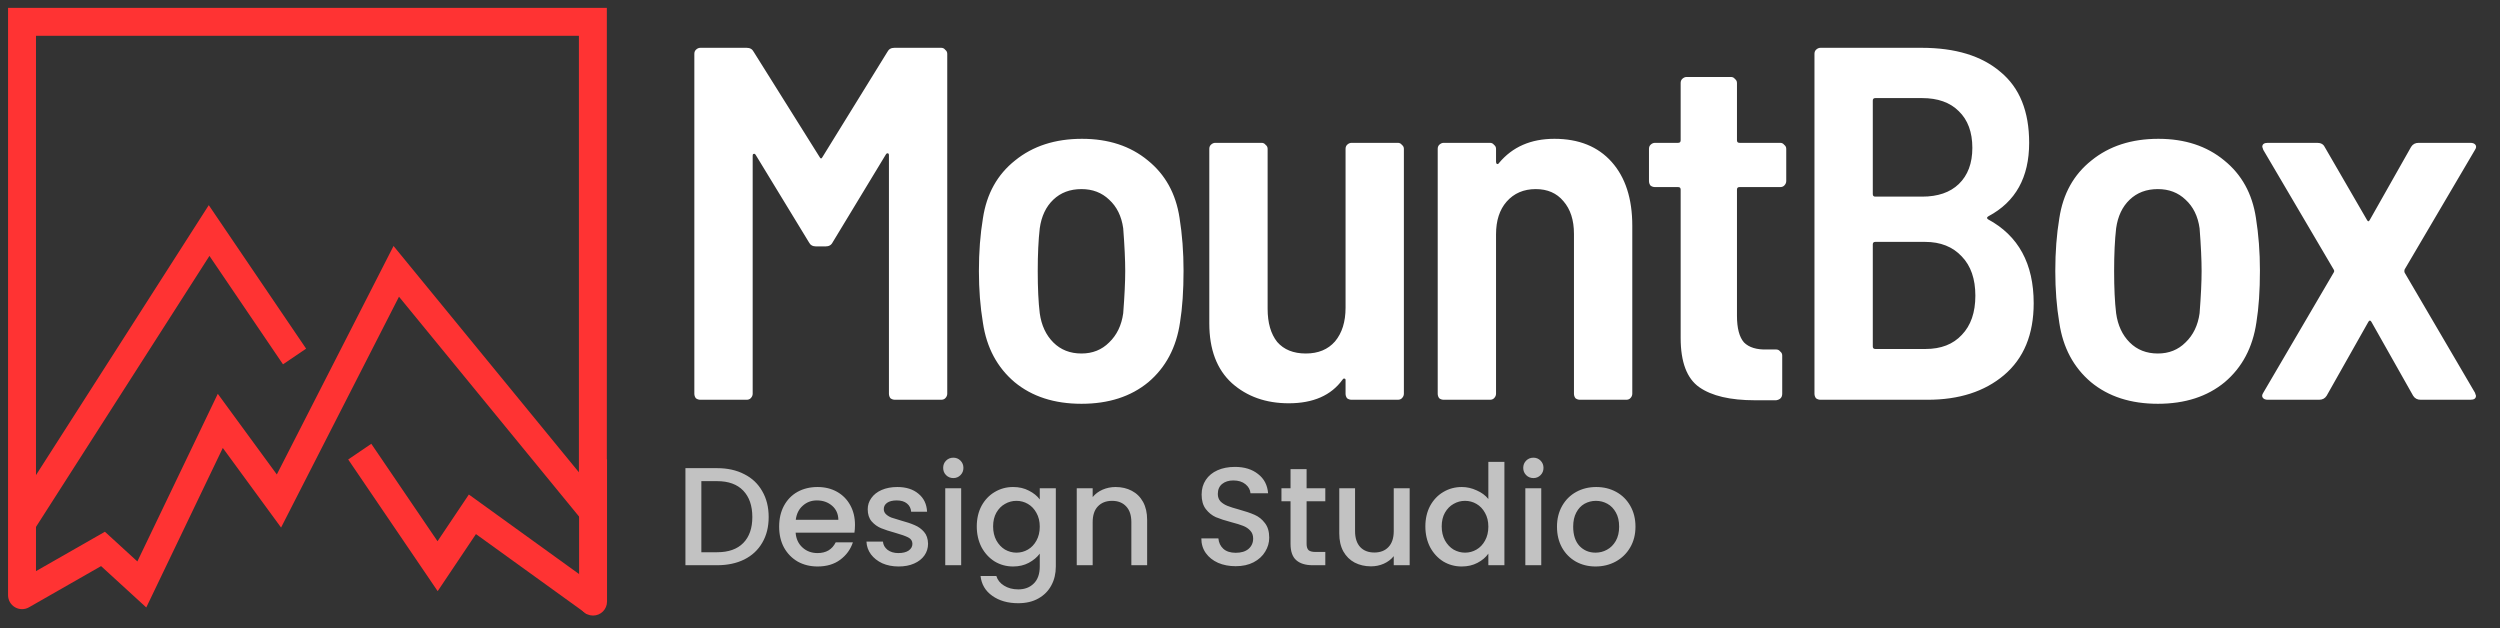 <svg width="179" height="45" viewBox="0 0 179 45" fill="none" xmlns="http://www.w3.org/2000/svg">
<rect x="0" y="0" width="179" height="45" fill="#333333" stroke="none"/>
<path d="M63.539 3.711C63.636 3.519 63.803 3.423 64.043 3.423H67.391C67.511 3.423 67.608 3.471 67.68 3.567C67.775 3.639 67.823 3.735 67.823 3.855V28.191C67.823 28.311 67.775 28.419 67.68 28.515C67.608 28.587 67.511 28.623 67.391 28.623H64.079C63.959 28.623 63.852 28.587 63.755 28.515C63.684 28.419 63.648 28.311 63.648 28.191V11.127C63.648 11.031 63.623 10.983 63.575 10.983C63.528 10.959 63.48 10.983 63.431 11.055L59.615 17.355C59.52 17.547 59.352 17.643 59.111 17.643H58.428C58.188 17.643 58.02 17.547 57.923 17.355L54.108 11.091C54.059 11.019 54.011 10.995 53.964 11.019C53.916 11.019 53.892 11.067 53.892 11.163V28.191C53.892 28.311 53.843 28.419 53.748 28.515C53.675 28.587 53.58 28.623 53.459 28.623H50.148C50.028 28.623 49.919 28.587 49.824 28.515C49.752 28.419 49.715 28.311 49.715 28.191V3.855C49.715 3.735 49.752 3.639 49.824 3.567C49.919 3.471 50.028 3.423 50.148 3.423H53.459C53.7 3.423 53.867 3.519 53.964 3.711L58.679 11.235C58.752 11.379 58.824 11.379 58.895 11.235L63.539 3.711ZM77.434 28.911C75.49 28.911 73.894 28.395 72.646 27.363C71.398 26.307 70.642 24.891 70.378 23.115C70.186 21.963 70.09 20.727 70.09 19.407C70.09 18.039 70.186 16.779 70.378 15.627C70.642 13.875 71.41 12.495 72.682 11.487C73.954 10.455 75.55 9.939 77.47 9.939C79.366 9.939 80.938 10.455 82.186 11.487C83.434 12.495 84.19 13.863 84.454 15.591C84.646 16.791 84.742 18.051 84.742 19.371C84.742 20.811 84.658 22.047 84.49 23.079C84.226 24.879 83.47 26.307 82.222 27.363C80.974 28.395 79.378 28.911 77.434 28.911ZM77.434 25.311C78.226 25.311 78.886 25.047 79.414 24.519C79.966 23.991 80.302 23.295 80.422 22.431C80.518 21.183 80.566 20.175 80.566 19.407C80.566 18.615 80.518 17.595 80.422 16.347C80.302 15.483 79.966 14.799 79.414 14.295C78.886 13.791 78.226 13.539 77.434 13.539C76.618 13.539 75.946 13.791 75.418 14.295C74.89 14.799 74.566 15.483 74.446 16.347C74.35 17.187 74.302 18.207 74.302 19.407C74.302 20.631 74.35 21.639 74.446 22.431C74.566 23.295 74.89 23.991 75.418 24.519C75.946 25.047 76.618 25.311 77.434 25.311ZM96.342 10.659C96.342 10.539 96.378 10.443 96.45 10.371C96.546 10.275 96.654 10.227 96.774 10.227H100.086C100.206 10.227 100.302 10.275 100.374 10.371C100.47 10.443 100.518 10.539 100.518 10.659V28.191C100.518 28.311 100.47 28.419 100.374 28.515C100.302 28.587 100.206 28.623 100.086 28.623H96.774C96.654 28.623 96.546 28.587 96.45 28.515C96.378 28.419 96.342 28.311 96.342 28.191V27.219C96.342 27.147 96.318 27.111 96.27 27.111C96.222 27.087 96.174 27.111 96.126 27.183C95.31 28.311 94.026 28.875 92.274 28.875C90.642 28.875 89.286 28.395 88.206 27.435C87.126 26.451 86.586 25.023 86.586 23.151V10.659C86.586 10.539 86.622 10.443 86.694 10.371C86.79 10.275 86.898 10.227 87.018 10.227H90.33C90.45 10.227 90.546 10.275 90.618 10.371C90.714 10.443 90.762 10.539 90.762 10.659V22.107C90.762 23.115 90.99 23.907 91.446 24.483C91.926 25.035 92.61 25.311 93.498 25.311C94.386 25.311 95.082 25.023 95.586 24.447C96.09 23.847 96.342 23.043 96.342 22.035V10.659ZM111.292 9.939C113.044 9.939 114.412 10.491 115.396 11.595C116.38 12.699 116.872 14.223 116.872 16.167V28.191C116.872 28.311 116.824 28.419 116.728 28.515C116.656 28.587 116.56 28.623 116.44 28.623H113.128C113.008 28.623 112.9 28.587 112.804 28.515C112.732 28.419 112.696 28.311 112.696 28.191V16.743C112.696 15.759 112.444 14.979 111.94 14.403C111.46 13.827 110.8 13.539 109.96 13.539C109.096 13.539 108.4 13.839 107.872 14.439C107.368 15.015 107.116 15.795 107.116 16.779V28.191C107.116 28.311 107.068 28.419 106.972 28.515C106.9 28.587 106.804 28.623 106.684 28.623H103.372C103.252 28.623 103.144 28.587 103.048 28.515C102.976 28.419 102.94 28.311 102.94 28.191V10.659C102.94 10.539 102.976 10.443 103.048 10.371C103.144 10.275 103.252 10.227 103.372 10.227H106.684C106.804 10.227 106.9 10.275 106.972 10.371C107.068 10.443 107.116 10.539 107.116 10.659V11.595C107.116 11.667 107.14 11.715 107.188 11.739C107.236 11.763 107.284 11.739 107.332 11.667C108.292 10.515 109.612 9.939 111.292 9.939ZM127.895 12.963C127.895 13.083 127.847 13.191 127.751 13.287C127.679 13.359 127.583 13.395 127.463 13.395H124.547C124.427 13.395 124.367 13.455 124.367 13.575V22.611C124.367 23.499 124.535 24.135 124.871 24.519C125.231 24.879 125.783 25.047 126.527 25.023H127.175C127.295 25.023 127.391 25.071 127.463 25.167C127.559 25.239 127.607 25.335 127.607 25.455V28.191C127.607 28.455 127.463 28.611 127.175 28.659H125.663C123.887 28.659 122.555 28.347 121.667 27.723C120.779 27.099 120.335 25.923 120.335 24.195V13.575C120.335 13.455 120.275 13.395 120.155 13.395H118.499C118.379 13.395 118.271 13.359 118.175 13.287C118.103 13.191 118.067 13.083 118.067 12.963V10.659C118.067 10.539 118.103 10.443 118.175 10.371C118.271 10.275 118.379 10.227 118.499 10.227H120.155C120.275 10.227 120.335 10.167 120.335 10.047V5.943C120.335 5.823 120.371 5.727 120.443 5.655C120.539 5.559 120.647 5.511 120.767 5.511H123.935C124.055 5.511 124.151 5.559 124.223 5.655C124.319 5.727 124.367 5.823 124.367 5.943V10.047C124.367 10.167 124.427 10.227 124.547 10.227H127.463C127.583 10.227 127.679 10.275 127.751 10.371C127.847 10.443 127.895 10.539 127.895 10.659V12.963ZM145.612 21.711C145.612 23.943 144.904 25.659 143.488 26.859C142.096 28.035 140.272 28.623 138.016 28.623H130.348C130.228 28.623 130.12 28.587 130.024 28.515C129.952 28.419 129.916 28.311 129.916 28.191V3.855C129.916 3.735 129.952 3.639 130.024 3.567C130.12 3.471 130.228 3.423 130.348 3.423H137.584C140.008 3.423 141.892 3.999 143.236 5.151C144.604 6.279 145.288 7.971 145.288 10.227C145.288 12.699 144.316 14.451 142.372 15.483C142.252 15.555 142.24 15.627 142.336 15.699C144.52 16.875 145.612 18.879 145.612 21.711ZM134.272 7.023C134.152 7.023 134.092 7.083 134.092 7.203V13.899C134.092 14.019 134.152 14.079 134.272 14.079H137.62C138.748 14.079 139.624 13.779 140.248 13.179C140.896 12.555 141.22 11.691 141.22 10.587C141.22 9.459 140.896 8.583 140.248 7.959C139.624 7.335 138.748 7.023 137.62 7.023H134.272ZM137.872 24.987C138.976 24.987 139.84 24.651 140.464 23.979C141.112 23.307 141.436 22.371 141.436 21.171C141.436 19.971 141.112 19.035 140.464 18.363C139.816 17.667 138.94 17.319 137.836 17.319H134.272C134.152 17.319 134.092 17.379 134.092 17.499V24.807C134.092 24.927 134.152 24.987 134.272 24.987H137.872ZM154.503 28.911C152.559 28.911 150.963 28.395 149.715 27.363C148.467 26.307 147.711 24.891 147.447 23.115C147.255 21.963 147.159 20.727 147.159 19.407C147.159 18.039 147.255 16.779 147.447 15.627C147.711 13.875 148.479 12.495 149.751 11.487C151.023 10.455 152.619 9.939 154.539 9.939C156.435 9.939 158.007 10.455 159.255 11.487C160.503 12.495 161.259 13.863 161.523 15.591C161.715 16.791 161.811 18.051 161.811 19.371C161.811 20.811 161.727 22.047 161.559 23.079C161.295 24.879 160.539 26.307 159.291 27.363C158.043 28.395 156.447 28.911 154.503 28.911ZM154.503 25.311C155.295 25.311 155.955 25.047 156.483 24.519C157.035 23.991 157.371 23.295 157.491 22.431C157.587 21.183 157.635 20.175 157.635 19.407C157.635 18.615 157.587 17.595 157.491 16.347C157.371 15.483 157.035 14.799 156.483 14.295C155.955 13.791 155.295 13.539 154.503 13.539C153.687 13.539 153.015 13.791 152.487 14.295C151.959 14.799 151.635 15.483 151.515 16.347C151.419 17.187 151.371 18.207 151.371 19.407C151.371 20.631 151.419 21.639 151.515 22.431C151.635 23.295 151.959 23.991 152.487 24.519C153.015 25.047 153.687 25.311 154.503 25.311ZM162.376 28.623C162.208 28.623 162.088 28.575 162.016 28.479C161.944 28.383 161.956 28.263 162.052 28.119L167.092 19.515C167.14 19.443 167.14 19.371 167.092 19.299L162.052 10.731L161.98 10.515C161.98 10.323 162.112 10.227 162.376 10.227H165.904C166.168 10.227 166.348 10.323 166.444 10.515L169.468 15.735C169.54 15.879 169.612 15.879 169.684 15.735L172.636 10.515C172.756 10.323 172.936 10.227 173.176 10.227H176.884C177.052 10.227 177.172 10.275 177.244 10.371C177.316 10.467 177.304 10.587 177.208 10.731L172.168 19.299C172.144 19.371 172.144 19.443 172.168 19.515L177.208 28.119L177.28 28.335C177.28 28.527 177.148 28.623 176.884 28.623H173.32C173.08 28.623 172.9 28.527 172.78 28.335L169.792 23.043C169.72 22.923 169.648 22.923 169.576 23.043L166.588 28.335C166.468 28.527 166.288 28.623 166.048 28.623H162.376Z" fill="white"/>
<path opacity="0.7" d="M51.347 33.52C52.087 33.52 52.734 33.663 53.287 33.95C53.847 34.23 54.277 34.637 54.577 35.17C54.884 35.697 55.037 36.313 55.037 37.02C55.037 37.727 54.884 38.34 54.577 38.86C54.277 39.38 53.847 39.78 53.287 40.06C52.734 40.333 52.087 40.47 51.347 40.47H49.077V33.52H51.347ZM51.347 39.54C52.16 39.54 52.784 39.32 53.217 38.88C53.65 38.44 53.867 37.82 53.867 37.02C53.867 36.213 53.65 35.583 53.217 35.13C52.784 34.677 52.16 34.45 51.347 34.45H50.217V39.54H51.347ZM61.217 37.58C61.217 37.787 61.203 37.973 61.177 38.14H56.967C57 38.58 57.163 38.933 57.457 39.2C57.75 39.467 58.11 39.6 58.537 39.6C59.15 39.6 59.584 39.343 59.837 38.83H61.067C60.9 39.337 60.597 39.753 60.157 40.08C59.724 40.4 59.184 40.56 58.537 40.56C58.01 40.56 57.537 40.443 57.117 40.21C56.703 39.97 56.377 39.637 56.137 39.21C55.904 38.777 55.787 38.277 55.787 37.71C55.787 37.143 55.9 36.647 56.127 36.22C56.36 35.787 56.684 35.453 57.097 35.22C57.517 34.987 57.997 34.87 58.537 34.87C59.057 34.87 59.52 34.983 59.927 35.21C60.334 35.437 60.65 35.757 60.877 36.17C61.103 36.577 61.217 37.047 61.217 37.58ZM60.027 37.22C60.02 36.8 59.87 36.463 59.577 36.21C59.283 35.957 58.92 35.83 58.487 35.83C58.093 35.83 57.757 35.957 57.477 36.21C57.197 36.457 57.03 36.793 56.977 37.22H60.027ZM64.339 40.56C63.905 40.56 63.515 40.483 63.169 40.33C62.829 40.17 62.559 39.957 62.359 39.69C62.159 39.417 62.052 39.113 62.039 38.78H63.219C63.239 39.013 63.349 39.21 63.549 39.37C63.755 39.523 64.012 39.6 64.319 39.6C64.639 39.6 64.885 39.54 65.059 39.42C65.239 39.293 65.329 39.133 65.329 38.94C65.329 38.733 65.229 38.58 65.029 38.48C64.835 38.38 64.525 38.27 64.099 38.15C63.685 38.037 63.349 37.927 63.089 37.82C62.829 37.713 62.602 37.55 62.409 37.33C62.222 37.11 62.129 36.82 62.129 36.46C62.129 36.167 62.215 35.9 62.389 35.66C62.562 35.413 62.809 35.22 63.129 35.08C63.455 34.94 63.829 34.87 64.249 34.87C64.875 34.87 65.379 35.03 65.759 35.35C66.145 35.663 66.352 36.093 66.379 36.64H65.239C65.219 36.393 65.119 36.197 64.939 36.05C64.759 35.903 64.515 35.83 64.209 35.83C63.909 35.83 63.679 35.887 63.519 36C63.359 36.113 63.279 36.263 63.279 36.45C63.279 36.597 63.332 36.72 63.439 36.82C63.545 36.92 63.675 37 63.829 37.06C63.982 37.113 64.209 37.183 64.509 37.27C64.909 37.377 65.235 37.487 65.489 37.6C65.749 37.707 65.972 37.867 66.159 38.08C66.345 38.293 66.442 38.577 66.449 38.93C66.449 39.243 66.362 39.523 66.189 39.77C66.015 40.017 65.769 40.21 65.449 40.35C65.135 40.49 64.765 40.56 64.339 40.56ZM68.26 34.23C68.054 34.23 67.88 34.16 67.74 34.02C67.6 33.88 67.531 33.707 67.531 33.5C67.531 33.293 67.6 33.12 67.74 32.98C67.88 32.84 68.054 32.77 68.26 32.77C68.46 32.77 68.63 32.84 68.77 32.98C68.91 33.12 68.981 33.293 68.981 33.5C68.981 33.707 68.91 33.88 68.77 34.02C68.63 34.16 68.46 34.23 68.26 34.23ZM68.82 34.96V40.47H67.68V34.96H68.82ZM72.537 34.87C72.964 34.87 73.341 34.957 73.667 35.13C74.001 35.297 74.261 35.507 74.447 35.76V34.96H75.597V40.56C75.597 41.067 75.491 41.517 75.277 41.91C75.064 42.31 74.754 42.623 74.347 42.85C73.947 43.077 73.467 43.19 72.907 43.19C72.161 43.19 71.541 43.013 71.047 42.66C70.554 42.313 70.274 41.84 70.207 41.24H71.337C71.424 41.527 71.607 41.757 71.887 41.93C72.174 42.11 72.514 42.2 72.907 42.2C73.367 42.2 73.737 42.06 74.017 41.78C74.304 41.5 74.447 41.093 74.447 40.56V39.64C74.254 39.9 73.991 40.12 73.657 40.3C73.331 40.473 72.957 40.56 72.537 40.56C72.057 40.56 71.617 40.44 71.217 40.2C70.824 39.953 70.511 39.613 70.277 39.18C70.051 38.74 69.937 38.243 69.937 37.69C69.937 37.137 70.051 36.647 70.277 36.22C70.511 35.793 70.824 35.463 71.217 35.23C71.617 34.99 72.057 34.87 72.537 34.87ZM74.447 37.71C74.447 37.33 74.367 37 74.207 36.72C74.054 36.44 73.851 36.227 73.597 36.08C73.344 35.933 73.071 35.86 72.777 35.86C72.484 35.86 72.211 35.933 71.957 36.08C71.704 36.22 71.497 36.43 71.337 36.71C71.184 36.983 71.107 37.31 71.107 37.69C71.107 38.07 71.184 38.403 71.337 38.69C71.497 38.977 71.704 39.197 71.957 39.35C72.217 39.497 72.491 39.57 72.777 39.57C73.071 39.57 73.344 39.497 73.597 39.35C73.851 39.203 74.054 38.99 74.207 38.71C74.367 38.423 74.447 38.09 74.447 37.71ZM79.875 34.87C80.308 34.87 80.695 34.96 81.035 35.14C81.381 35.32 81.651 35.587 81.845 35.94C82.038 36.293 82.135 36.72 82.135 37.22V40.47H81.005V37.39C81.005 36.897 80.881 36.52 80.635 36.26C80.388 35.993 80.051 35.86 79.625 35.86C79.198 35.86 78.858 35.993 78.605 36.26C78.358 36.52 78.235 36.897 78.235 37.39V40.47H77.095V34.96H78.235V35.59C78.421 35.363 78.658 35.187 78.945 35.06C79.238 34.933 79.548 34.87 79.875 34.87ZM88.476 40.54C88.01 40.54 87.59 40.46 87.216 40.3C86.843 40.133 86.55 39.9 86.336 39.6C86.123 39.3 86.016 38.95 86.016 38.55H87.236C87.263 38.85 87.38 39.097 87.586 39.29C87.8 39.483 88.096 39.58 88.476 39.58C88.87 39.58 89.176 39.487 89.396 39.3C89.616 39.107 89.726 38.86 89.726 38.56C89.726 38.327 89.656 38.137 89.516 37.99C89.383 37.843 89.213 37.73 89.006 37.65C88.806 37.57 88.526 37.483 88.166 37.39C87.713 37.27 87.343 37.15 87.056 37.03C86.776 36.903 86.536 36.71 86.336 36.45C86.136 36.19 86.036 35.843 86.036 35.41C86.036 35.01 86.136 34.66 86.336 34.36C86.536 34.06 86.816 33.83 87.176 33.67C87.536 33.51 87.953 33.43 88.426 33.43C89.1 33.43 89.65 33.6 90.076 33.94C90.51 34.273 90.75 34.733 90.796 35.32H89.536C89.516 35.067 89.396 34.85 89.176 34.67C88.956 34.49 88.666 34.4 88.306 34.4C87.98 34.4 87.713 34.483 87.506 34.65C87.3 34.817 87.196 35.057 87.196 35.37C87.196 35.583 87.26 35.76 87.386 35.9C87.52 36.033 87.686 36.14 87.886 36.22C88.086 36.3 88.36 36.387 88.706 36.48C89.166 36.607 89.54 36.733 89.826 36.86C90.12 36.987 90.366 37.183 90.566 37.45C90.773 37.71 90.876 38.06 90.876 38.5C90.876 38.853 90.78 39.187 90.586 39.5C90.4 39.813 90.123 40.067 89.756 40.26C89.396 40.447 88.97 40.54 88.476 40.54ZM93.552 35.89V38.94C93.552 39.147 93.598 39.297 93.692 39.39C93.792 39.477 93.958 39.52 94.192 39.52H94.892V40.47H93.992C93.478 40.47 93.085 40.35 92.812 40.11C92.538 39.87 92.402 39.48 92.402 38.94V35.89H91.752V34.96H92.402V33.59H93.552V34.96H94.892V35.89H93.552ZM100.932 34.96V40.47H99.792V39.82C99.612 40.047 99.376 40.227 99.082 40.36C98.796 40.487 98.489 40.55 98.162 40.55C97.729 40.55 97.339 40.46 96.992 40.28C96.652 40.1 96.382 39.833 96.182 39.48C95.989 39.127 95.892 38.7 95.892 38.2V34.96H97.022V38.03C97.022 38.523 97.146 38.903 97.392 39.17C97.639 39.43 97.976 39.56 98.402 39.56C98.829 39.56 99.166 39.43 99.412 39.17C99.666 38.903 99.792 38.523 99.792 38.03V34.96H100.932ZM102.056 37.69C102.056 37.137 102.17 36.647 102.396 36.22C102.63 35.793 102.943 35.463 103.336 35.23C103.736 34.99 104.18 34.87 104.666 34.87C105.026 34.87 105.38 34.95 105.726 35.11C106.08 35.263 106.36 35.47 106.566 35.73V33.07H107.716V40.47H106.566V39.64C106.38 39.907 106.12 40.127 105.786 40.3C105.46 40.473 105.083 40.56 104.656 40.56C104.176 40.56 103.736 40.44 103.336 40.2C102.943 39.953 102.63 39.613 102.396 39.18C102.17 38.74 102.056 38.243 102.056 37.69ZM106.566 37.71C106.566 37.33 106.486 37 106.326 36.72C106.173 36.44 105.97 36.227 105.716 36.08C105.463 35.933 105.19 35.86 104.896 35.86C104.603 35.86 104.33 35.933 104.076 36.08C103.823 36.22 103.616 36.43 103.456 36.71C103.303 36.983 103.226 37.31 103.226 37.69C103.226 38.07 103.303 38.403 103.456 38.69C103.616 38.977 103.823 39.197 104.076 39.35C104.336 39.497 104.61 39.57 104.896 39.57C105.19 39.57 105.463 39.497 105.716 39.35C105.97 39.203 106.173 38.99 106.326 38.71C106.486 38.423 106.566 38.09 106.566 37.71ZM109.794 34.23C109.587 34.23 109.414 34.16 109.274 34.02C109.134 33.88 109.064 33.707 109.064 33.5C109.064 33.293 109.134 33.12 109.274 32.98C109.414 32.84 109.587 32.77 109.794 32.77C109.994 32.77 110.164 32.84 110.304 32.98C110.444 33.12 110.514 33.293 110.514 33.5C110.514 33.707 110.444 33.88 110.304 34.02C110.164 34.16 109.994 34.23 109.794 34.23ZM110.354 34.96V40.47H109.214V34.96H110.354ZM114.24 40.56C113.72 40.56 113.25 40.443 112.83 40.21C112.41 39.97 112.08 39.637 111.84 39.21C111.6 38.777 111.48 38.277 111.48 37.71C111.48 37.15 111.604 36.653 111.85 36.22C112.097 35.787 112.434 35.453 112.86 35.22C113.287 34.987 113.764 34.87 114.29 34.87C114.817 34.87 115.294 34.987 115.72 35.22C116.147 35.453 116.484 35.787 116.73 36.22C116.977 36.653 117.1 37.15 117.1 37.71C117.1 38.27 116.974 38.767 116.72 39.2C116.467 39.633 116.12 39.97 115.68 40.21C115.247 40.443 114.767 40.56 114.24 40.56ZM114.24 39.57C114.534 39.57 114.807 39.5 115.06 39.36C115.32 39.22 115.53 39.01 115.69 38.73C115.85 38.45 115.93 38.11 115.93 37.71C115.93 37.31 115.854 36.973 115.7 36.7C115.547 36.42 115.344 36.21 115.09 36.07C114.837 35.93 114.564 35.86 114.27 35.86C113.977 35.86 113.704 35.93 113.45 36.07C113.204 36.21 113.007 36.42 112.86 36.7C112.714 36.973 112.64 37.31 112.64 37.71C112.64 38.303 112.79 38.763 113.09 39.09C113.397 39.41 113.78 39.57 114.24 39.57Z" fill="white"/>
<path d="M1.577 42.615H0.577C0.577 42.972 0.767 43.301 1.075 43.48C1.384 43.659 1.764 43.66 2.073 43.484L1.577 42.615ZM7.374 39.303L8.049 38.565L7.511 38.073L6.878 38.435L7.374 39.303ZM10.154 41.846L9.479 42.584L10.473 43.494L11.056 42.279L10.154 41.846ZM15.773 30.135L16.58 29.544L15.594 28.197L14.872 29.702L15.773 30.135ZM19.973 35.872L19.166 36.463L20.125 37.773L20.863 36.327L19.973 35.872ZM28.372 19.429L29.146 18.795L28.177 17.612L27.482 18.974L28.372 19.429ZM42.45 36.615L41.676 37.249L43.45 39.414V36.615H42.45ZM42.45 1.565H43.45V0.565H42.45V1.565ZM1.577 1.565V0.565H0.577V1.565H1.577ZM2.073 43.484L7.87 40.171L6.878 38.435L1.081 41.747L2.073 43.484ZM6.699 40.041L9.479 42.584L10.829 41.109L8.049 38.565L6.699 40.041ZM11.056 42.279L16.675 30.567L14.872 29.702L9.252 41.414L11.056 42.279ZM14.966 30.725L19.166 36.463L20.78 35.282L16.58 29.544L14.966 30.725ZM20.863 36.327L29.263 19.884L27.482 18.974L19.082 35.417L20.863 36.327ZM27.599 20.062L41.676 37.249L43.224 35.982L29.146 18.795L27.599 20.062ZM43.45 36.615V1.565H41.45V36.615H43.45ZM42.45 0.565H1.577V2.565H42.45V0.565ZM0.577 1.565V42.615H2.577V1.565H0.577Z" fill="#FF3333"/>
<path d="M21.09 25.525L14.972 16.506L1.659 37.305" stroke="#FF3333" stroke-width="2"/>
<path d="M25.758 32.337L31.332 40.54L33.824 36.824L42.616 43.168" stroke="#FF3333" stroke-width="2"/>
<path d="M41.463 43.074C41.463 43.626 41.911 44.074 42.463 44.074C43.016 44.074 43.463 43.626 43.463 43.074L41.463 43.074ZM41.463 32.884L41.463 43.074L43.463 43.074L43.463 32.884H41.463Z" fill="#FF3333"/>
</svg>
